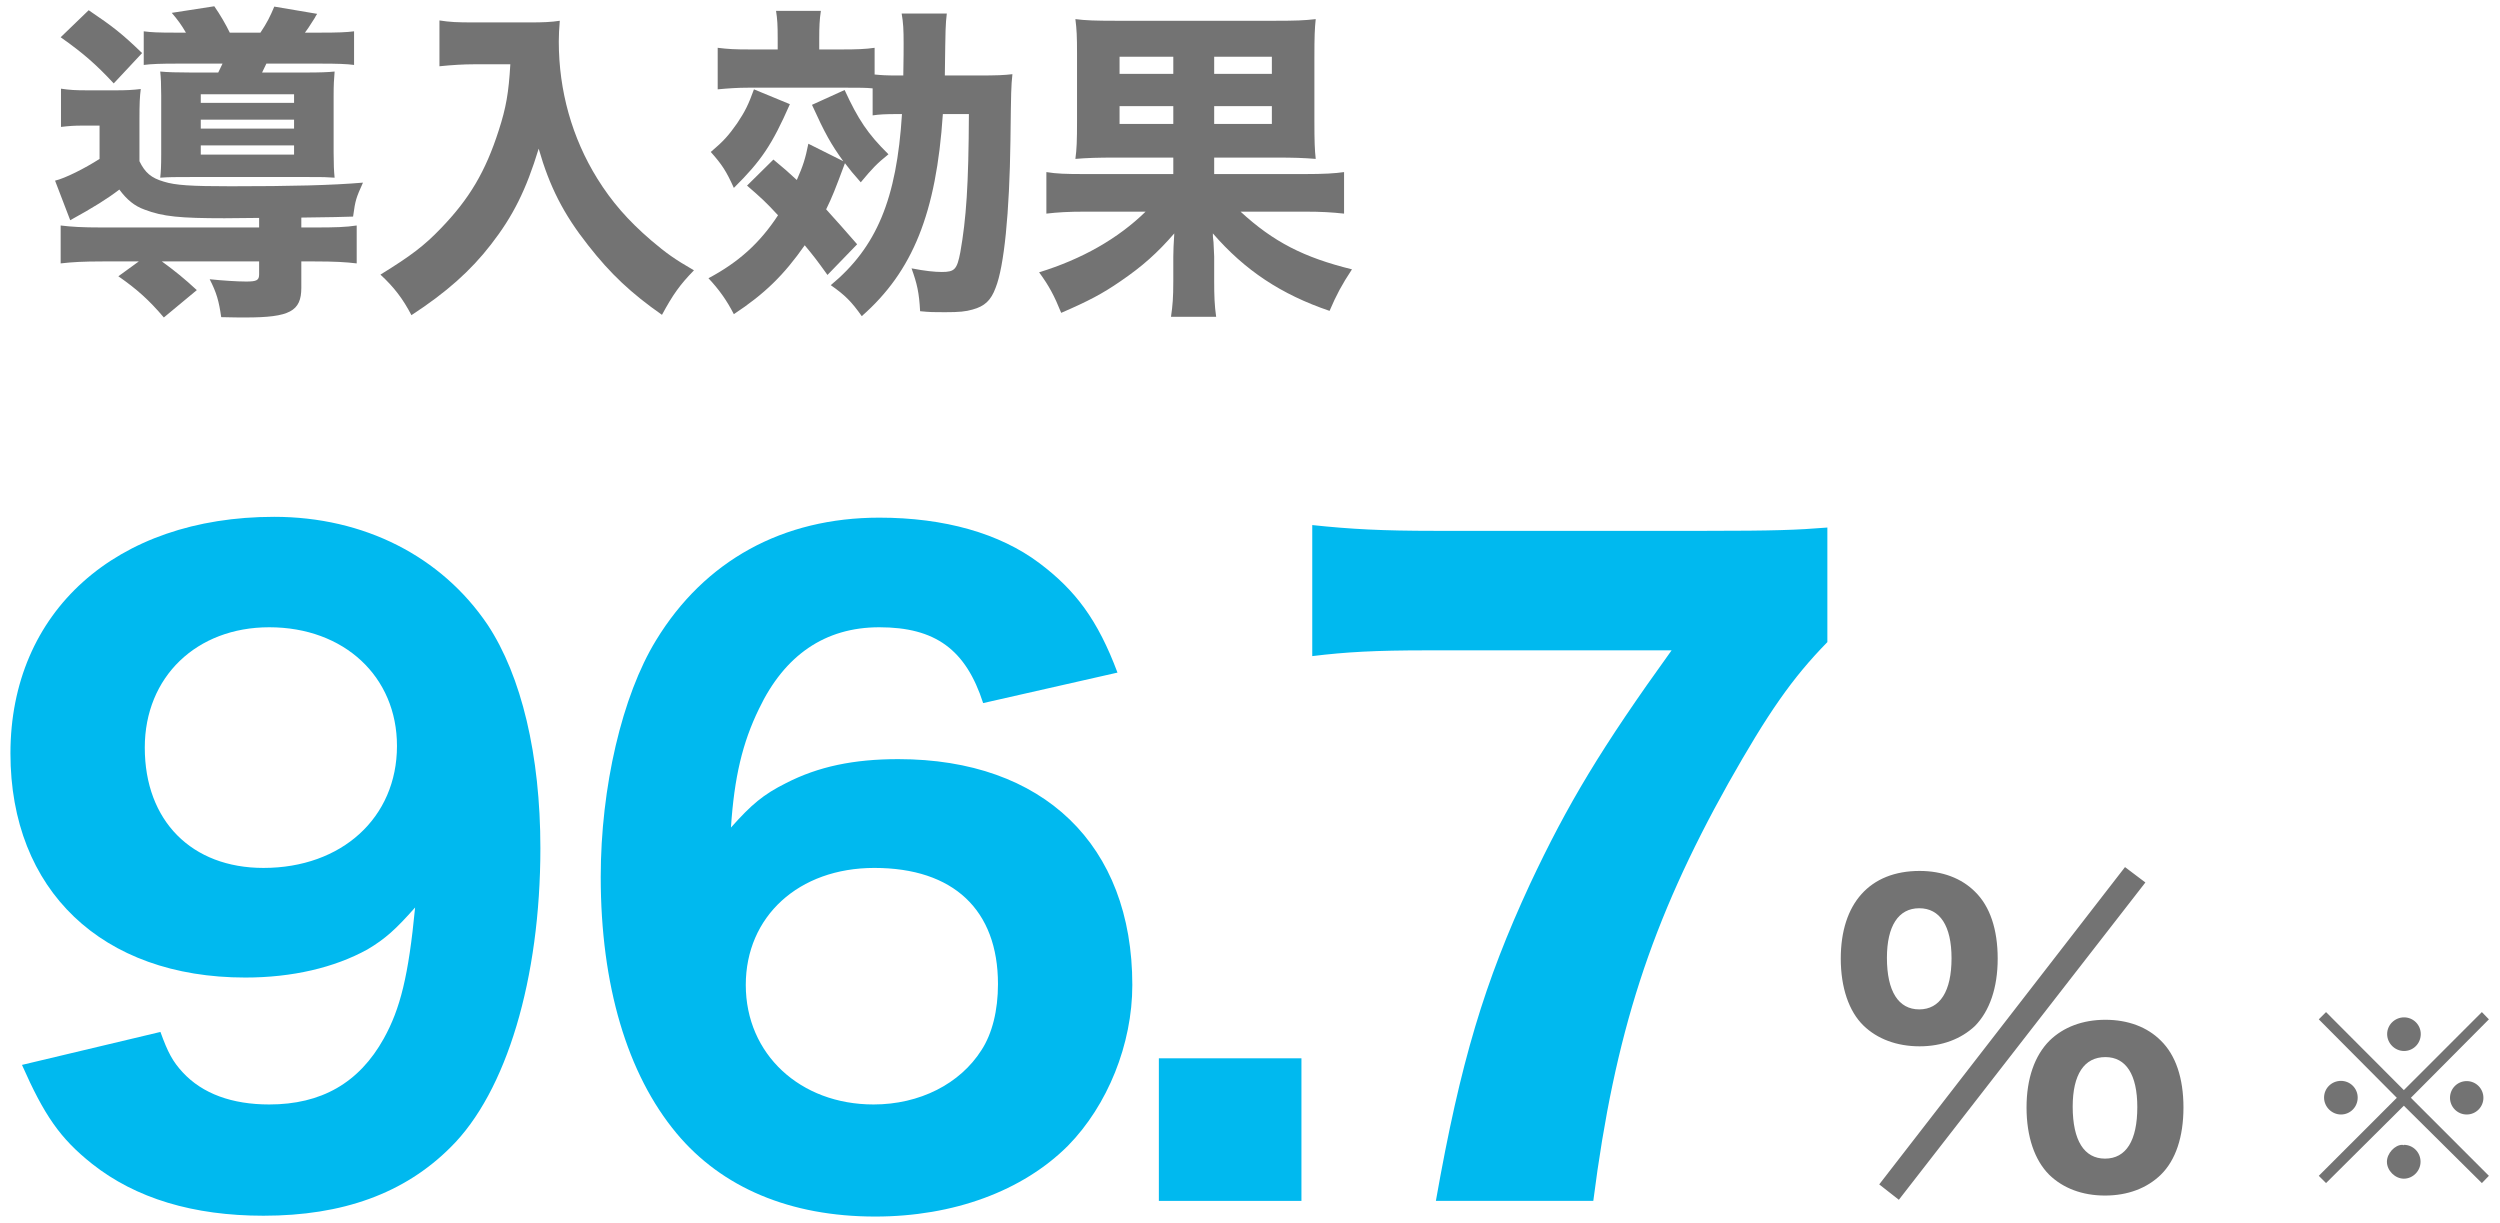 <svg width="182" height="89" viewBox="0 0 182 89" fill="none" xmlns="http://www.w3.org/2000/svg">
<path d="M85.416 11.472H81.192C79.968 11.472 79.104 11.496 78.288 11.568C78.384 10.872 78.408 10.272 78.408 8.808V3.912C78.408 2.64 78.384 2.136 78.288 1.392C79.008 1.488 79.8 1.512 81.192 1.512H92.88C94.296 1.512 94.968 1.488 95.784 1.392C95.712 2.088 95.688 2.64 95.688 4.2V8.808C95.688 10.32 95.712 10.896 95.784 11.568C94.896 11.496 94.224 11.472 92.856 11.472H88.392V12.672H94.968C96.408 12.672 97.176 12.624 97.848 12.528V15.552C96.96 15.456 96.192 15.408 95.016 15.408H90.312C92.712 17.616 94.92 18.744 98.424 19.608C97.68 20.736 97.296 21.456 96.792 22.632C93.264 21.432 90.624 19.68 88.296 16.992C88.296 17.232 88.296 17.232 88.344 17.64C88.344 17.664 88.344 17.664 88.392 18.672V20.424C88.392 21.528 88.416 22.224 88.536 23.064H85.248C85.368 22.248 85.416 21.672 85.416 20.472V18.696C85.416 18.312 85.44 17.712 85.488 16.992C84.264 18.408 83.16 19.392 81.576 20.472C80.256 21.384 79.248 21.912 77.256 22.776C76.752 21.528 76.368 20.808 75.648 19.824C78.768 18.864 81.384 17.376 83.4 15.408H79.008C77.76 15.408 76.992 15.456 76.176 15.552V12.528C76.92 12.648 77.544 12.672 78.984 12.672H85.416V11.472ZM85.416 4.128H81.504V5.376H85.416V4.128ZM88.392 4.128V5.376H92.592V4.128H88.392ZM85.416 7.728H81.504V9.024H85.416V7.728ZM88.392 7.728V9.024H92.592V7.728H88.392Z" fill="#737373"/>
<path d="M65.664 8.304H65.352C64.464 8.304 64.008 8.328 63.528 8.4V6.432C63.024 6.384 62.52 6.384 61.632 6.384H54.48C53.688 6.384 53.016 6.432 52.248 6.504V3.48C53.016 3.576 53.496 3.6 54.6 3.6H56.616V2.784C56.616 1.848 56.592 1.392 56.496 0.792H59.76C59.664 1.416 59.64 1.944 59.64 2.784V3.6H61.296C62.352 3.6 63.024 3.576 63.672 3.48V5.424C64.152 5.472 64.488 5.496 65.4 5.496H65.76C65.784 4.128 65.784 3.648 65.784 3.168C65.784 2.184 65.76 1.656 65.64 0.984H68.928C68.832 1.848 68.832 1.848 68.784 5.496H71.112C72.624 5.496 73.104 5.472 73.704 5.4C73.608 6.36 73.608 6.456 73.56 10.272C73.488 15.504 73.104 19.392 72.48 20.952C72.144 21.864 71.688 22.296 70.8 22.536C70.296 22.68 69.864 22.728 68.784 22.728C67.968 22.728 67.728 22.728 66.984 22.656C66.912 21.312 66.768 20.664 66.36 19.536C67.344 19.728 68.04 19.8 68.568 19.8C69.504 19.8 69.672 19.608 69.912 18.36C70.344 15.912 70.512 13.488 70.536 8.304H68.64C68.16 15.504 66.456 19.752 62.736 23.016C61.992 21.96 61.512 21.48 60.48 20.76C63.816 18 65.28 14.496 65.664 8.304ZM54.384 13.512L56.304 11.616C57.144 12.312 57.36 12.504 58.008 13.104C58.464 12.072 58.632 11.544 58.848 10.464L61.392 11.736C60.504 10.512 60.048 9.696 59.112 7.632L61.488 6.552C62.472 8.688 63.168 9.744 64.68 11.232C63.84 11.904 63.48 12.288 62.664 13.272C62.088 12.624 61.896 12.384 61.512 11.88C60.768 13.872 60.6 14.304 60.144 15.24C61.056 16.248 61.416 16.656 62.4 17.784L60.24 20.016C59.448 18.912 59.184 18.576 58.584 17.856C57.072 20.016 55.68 21.384 53.424 22.872C52.896 21.84 52.32 21.048 51.576 20.256C53.784 19.08 55.32 17.688 56.64 15.672C55.776 14.736 55.44 14.424 54.384 13.512ZM54.888 6.504L57.504 7.584C56.208 10.536 55.416 11.712 53.424 13.68C52.872 12.456 52.56 11.976 51.744 11.064C52.68 10.272 53.04 9.864 53.664 8.976C54.24 8.112 54.48 7.632 54.888 6.504Z" fill="#737373"/>
<path d="M37.152 4.68H34.512C33.768 4.68 32.928 4.728 31.992 4.824V1.488C32.76 1.608 33.264 1.632 34.464 1.632H38.592C39.528 1.632 40.128 1.608 40.752 1.512C40.704 2.136 40.68 2.52 40.68 3.024C40.68 6.6 41.64 10.032 43.488 13.008C44.52 14.664 45.696 16.032 47.4 17.496C48.504 18.432 49.104 18.864 50.52 19.68C49.488 20.736 48.984 21.456 48.192 22.92C45.96 21.36 44.448 19.944 42.816 17.856C41.016 15.576 40.008 13.584 39.216 10.824C38.304 13.824 37.344 15.744 35.736 17.808C34.272 19.704 32.496 21.288 29.952 22.944C29.328 21.744 28.68 20.904 27.696 19.992C29.952 18.6 30.888 17.88 32.088 16.632C34.176 14.472 35.352 12.48 36.312 9.48C36.84 7.848 37.032 6.768 37.152 4.68Z" fill="#737373"/>
<path d="M12.672 2.376H13.536C13.2 1.8 12.936 1.44 12.504 0.936L15.6 0.456C16.008 1.032 16.464 1.824 16.728 2.376H18.96C19.44 1.656 19.656 1.224 19.968 0.48L23.088 1.008C23.016 1.128 22.944 1.224 22.92 1.296C22.416 2.088 22.416 2.088 22.2 2.376H23.376C24.576 2.376 25.224 2.352 25.776 2.28V4.728C25.272 4.656 24.528 4.632 23.376 4.632H19.392C19.2 5.016 19.2 5.016 19.08 5.28H22.272C23.28 5.28 23.904 5.256 24.36 5.208C24.312 5.784 24.288 6.168 24.288 6.984V11.112C24.288 11.952 24.312 12.48 24.36 12.936C23.664 12.888 23.616 12.888 22.512 12.888H13.848C12.696 12.888 12.336 12.888 11.664 12.936C11.712 12.528 11.736 12.096 11.736 11.232V6.96C11.736 6.168 11.712 5.616 11.664 5.208C12.144 5.256 12.888 5.28 13.92 5.28H15.888C16.008 5.016 16.056 4.92 16.2 4.632H12.864C11.736 4.632 10.992 4.656 10.464 4.728V2.28C10.992 2.352 11.52 2.376 12.672 2.376ZM14.616 6.864V7.488H21.408V6.864H14.616ZM14.616 8.712V9.36H21.408V8.712H14.616ZM14.616 10.584V11.256H21.408V10.584H14.616ZM18.864 15.864L16.344 15.888C13.104 15.888 11.856 15.768 10.536 15.264C9.792 15 9.24 14.544 8.688 13.8C7.848 14.448 6.816 15.096 5.112 16.032L4.008 13.152C4.728 12.984 6.168 12.264 7.248 11.568V9.144H6C5.4 9.144 5.064 9.168 4.44 9.24V6.456C5.064 6.552 5.496 6.576 6.408 6.576H8.424C9.168 6.576 9.672 6.552 10.248 6.48C10.176 7.056 10.152 7.488 10.152 8.76V11.736C10.56 12.576 11.016 12.96 11.928 13.224C12.768 13.488 13.896 13.56 16.8 13.56C21.24 13.56 24.168 13.488 26.424 13.296C25.92 14.424 25.872 14.544 25.704 15.768C24.792 15.792 24.312 15.816 21.936 15.84V16.56H22.944C24.408 16.56 25.176 16.536 25.968 16.416V19.176C25.176 19.08 24.36 19.032 22.896 19.032H21.936V20.952C21.936 22.656 21.096 23.112 17.88 23.112C17.448 23.112 16.992 23.112 16.104 23.088C15.936 21.912 15.768 21.312 15.264 20.328C16.176 20.424 17.256 20.496 17.928 20.496C18.696 20.496 18.864 20.4 18.864 19.968V19.032H11.784C12.768 19.752 13.392 20.256 14.328 21.12L11.928 23.112C10.848 21.84 9.96 21.048 8.616 20.112L10.104 19.032H7.488C6.024 19.032 5.256 19.08 4.416 19.176V16.416C5.208 16.512 5.952 16.56 7.416 16.56H18.864V15.864ZM4.416 2.712L6.456 0.744C8.232 1.944 8.88 2.448 10.344 3.864L8.28 6.072C6.984 4.68 6.048 3.864 4.416 2.712Z" fill="#737373"/>
<path d="M175 79.36L180.68 73.68L181.192 74.208L175.512 79.92L181.192 85.6L180.68 86.128L175 80.496L169.336 86.128L168.808 85.6L174.488 79.92L168.808 74.208L169.336 73.68L175 79.36ZM175.016 74.064C175.688 74.064 176.232 74.608 176.232 75.28C176.232 75.968 175.688 76.512 175.016 76.512C174.344 76.512 173.784 75.952 173.784 75.28C173.784 74.608 174.344 74.064 175.016 74.064ZM170.424 78.688C171.096 78.688 171.64 79.232 171.64 79.904C171.64 80.592 171.096 81.136 170.424 81.136C169.752 81.136 169.192 80.576 169.192 79.904C169.192 79.232 169.736 78.688 170.424 78.688ZM179.576 78.704C180.248 78.704 180.792 79.248 180.792 79.92C180.792 80.592 180.248 81.136 179.576 81.136C178.904 81.136 178.36 80.592 178.36 79.92C178.36 79.248 178.904 78.704 179.576 78.704ZM175 83.344C175.672 83.344 176.216 83.888 176.216 84.576C176.216 85.248 175.656 85.808 175 85.808C174.36 85.808 173.768 85.216 173.768 84.576C173.768 83.968 174.344 83.344 174.888 83.344C174.904 83.344 174.92 83.344 174.936 83.36C174.952 83.376 174.952 83.376 174.968 83.376C174.968 83.376 174.968 83.376 175 83.344Z" fill="#737373"/>
<path d="M133.032 38.405V46.745C130.452 49.385 128.712 51.905 125.832 57.005C120.192 67.085 117.552 75.245 115.992 87.425H104.532C106.332 77.225 108.072 71.525 111.372 64.385C114.132 58.505 116.592 54.425 121.692 47.345H103.932C100.092 47.345 97.992 47.465 95.532 47.765V38.225C98.352 38.525 100.632 38.645 104.472 38.645H124.152C129.132 38.645 130.812 38.585 133.032 38.405Z" fill="#00B9EF"/>
<path d="M84.365 77.045H94.745V87.425H84.365V77.045Z" fill="#00B9EF"/>
<path d="M81.353 48.965L71.573 51.185C70.313 47.285 68.093 45.665 64.013 45.665C60.053 45.665 57.113 47.705 55.253 51.605C54.053 54.065 53.453 56.585 53.213 60.245C54.713 58.565 55.553 57.845 57.233 57.005C59.573 55.805 62.153 55.265 65.393 55.265C75.953 55.265 82.433 61.505 82.433 71.705C82.433 76.025 80.633 80.465 77.753 83.405C74.453 86.705 69.413 88.565 63.713 88.565C57.533 88.565 52.553 86.465 49.253 82.505C45.653 78.185 43.733 71.705 43.733 63.845C43.733 57.305 45.293 50.645 47.753 46.625C51.293 40.805 56.993 37.685 64.013 37.685C68.753 37.685 72.773 38.825 75.653 40.985C78.293 42.965 79.913 45.125 81.353 48.965ZM72.653 71.645C72.653 66.245 69.413 63.185 63.653 63.185C58.133 63.185 54.293 66.725 54.293 71.705C54.293 76.745 58.253 80.405 63.593 80.405C66.953 80.405 69.893 78.905 71.453 76.445C72.233 75.245 72.653 73.565 72.653 71.645Z" fill="#00B9EF"/>
<path d="M1.6 77.525L11.68 75.125C12.22 76.625 12.58 77.285 13.3 78.065C14.74 79.625 16.9 80.405 19.6 80.405C23.38 80.405 26.14 78.845 27.94 75.605C29.14 73.445 29.74 71.045 30.22 66.065C28.84 67.625 28.06 68.345 26.74 69.125C24.34 70.445 21.28 71.165 17.86 71.165C7.42 71.165 0.76 64.805 0.76 54.845C0.76 44.525 8.44 37.625 19.96 37.625C26.5 37.625 32.14 40.505 35.5 45.485C37.96 49.205 39.34 54.965 39.34 61.745C39.34 71.225 36.88 79.505 32.8 83.525C29.44 86.885 24.94 88.505 19.18 88.505C14.08 88.505 9.88 87.245 6.7 84.725C4.36 82.865 3.22 81.185 1.6 77.525ZM19.18 63.185C24.88 63.185 28.9 59.525 28.9 54.305C28.9 49.265 25.06 45.665 19.6 45.665C14.32 45.665 10.54 49.265 10.54 54.425C10.54 59.765 13.96 63.185 19.18 63.185Z" fill="#00B9EF"/>
<path d="M139.748 76.172C138.096 76.172 136.668 75.64 135.66 74.66C134.596 73.624 134.008 71.888 134.008 69.788C134.008 65.756 136.136 63.404 139.748 63.404C141.4 63.404 142.8 63.936 143.78 64.916C144.872 65.98 145.432 67.66 145.432 69.788C145.432 71.916 144.844 73.596 143.78 74.688C142.772 75.64 141.372 76.172 139.748 76.172ZM139.72 66.12C138.208 66.12 137.368 67.408 137.368 69.732C137.368 72.168 138.208 73.484 139.72 73.484C141.232 73.484 142.072 72.168 142.072 69.76C142.072 67.408 141.232 66.12 139.72 66.12ZM153.244 87.036C151.592 87.036 150.192 86.504 149.184 85.524C148.12 84.46 147.532 82.752 147.532 80.624C147.532 78.524 148.12 76.844 149.212 75.752C150.22 74.772 151.62 74.24 153.272 74.24C154.924 74.24 156.324 74.772 157.304 75.752C158.396 76.816 158.956 78.496 158.956 80.624C158.956 82.752 158.396 84.46 157.304 85.524C156.296 86.504 154.896 87.036 153.244 87.036ZM153.272 76.956C151.732 76.956 150.892 78.216 150.892 80.568C150.892 83.032 151.732 84.348 153.244 84.348C154.784 84.348 155.596 83.032 155.596 80.596C155.596 78.244 154.784 76.956 153.272 76.956ZM136.808 86.224L154.7 63.124L156.184 64.244L138.236 87.344L136.808 86.224Z" fill="#737373"/>
</svg>
